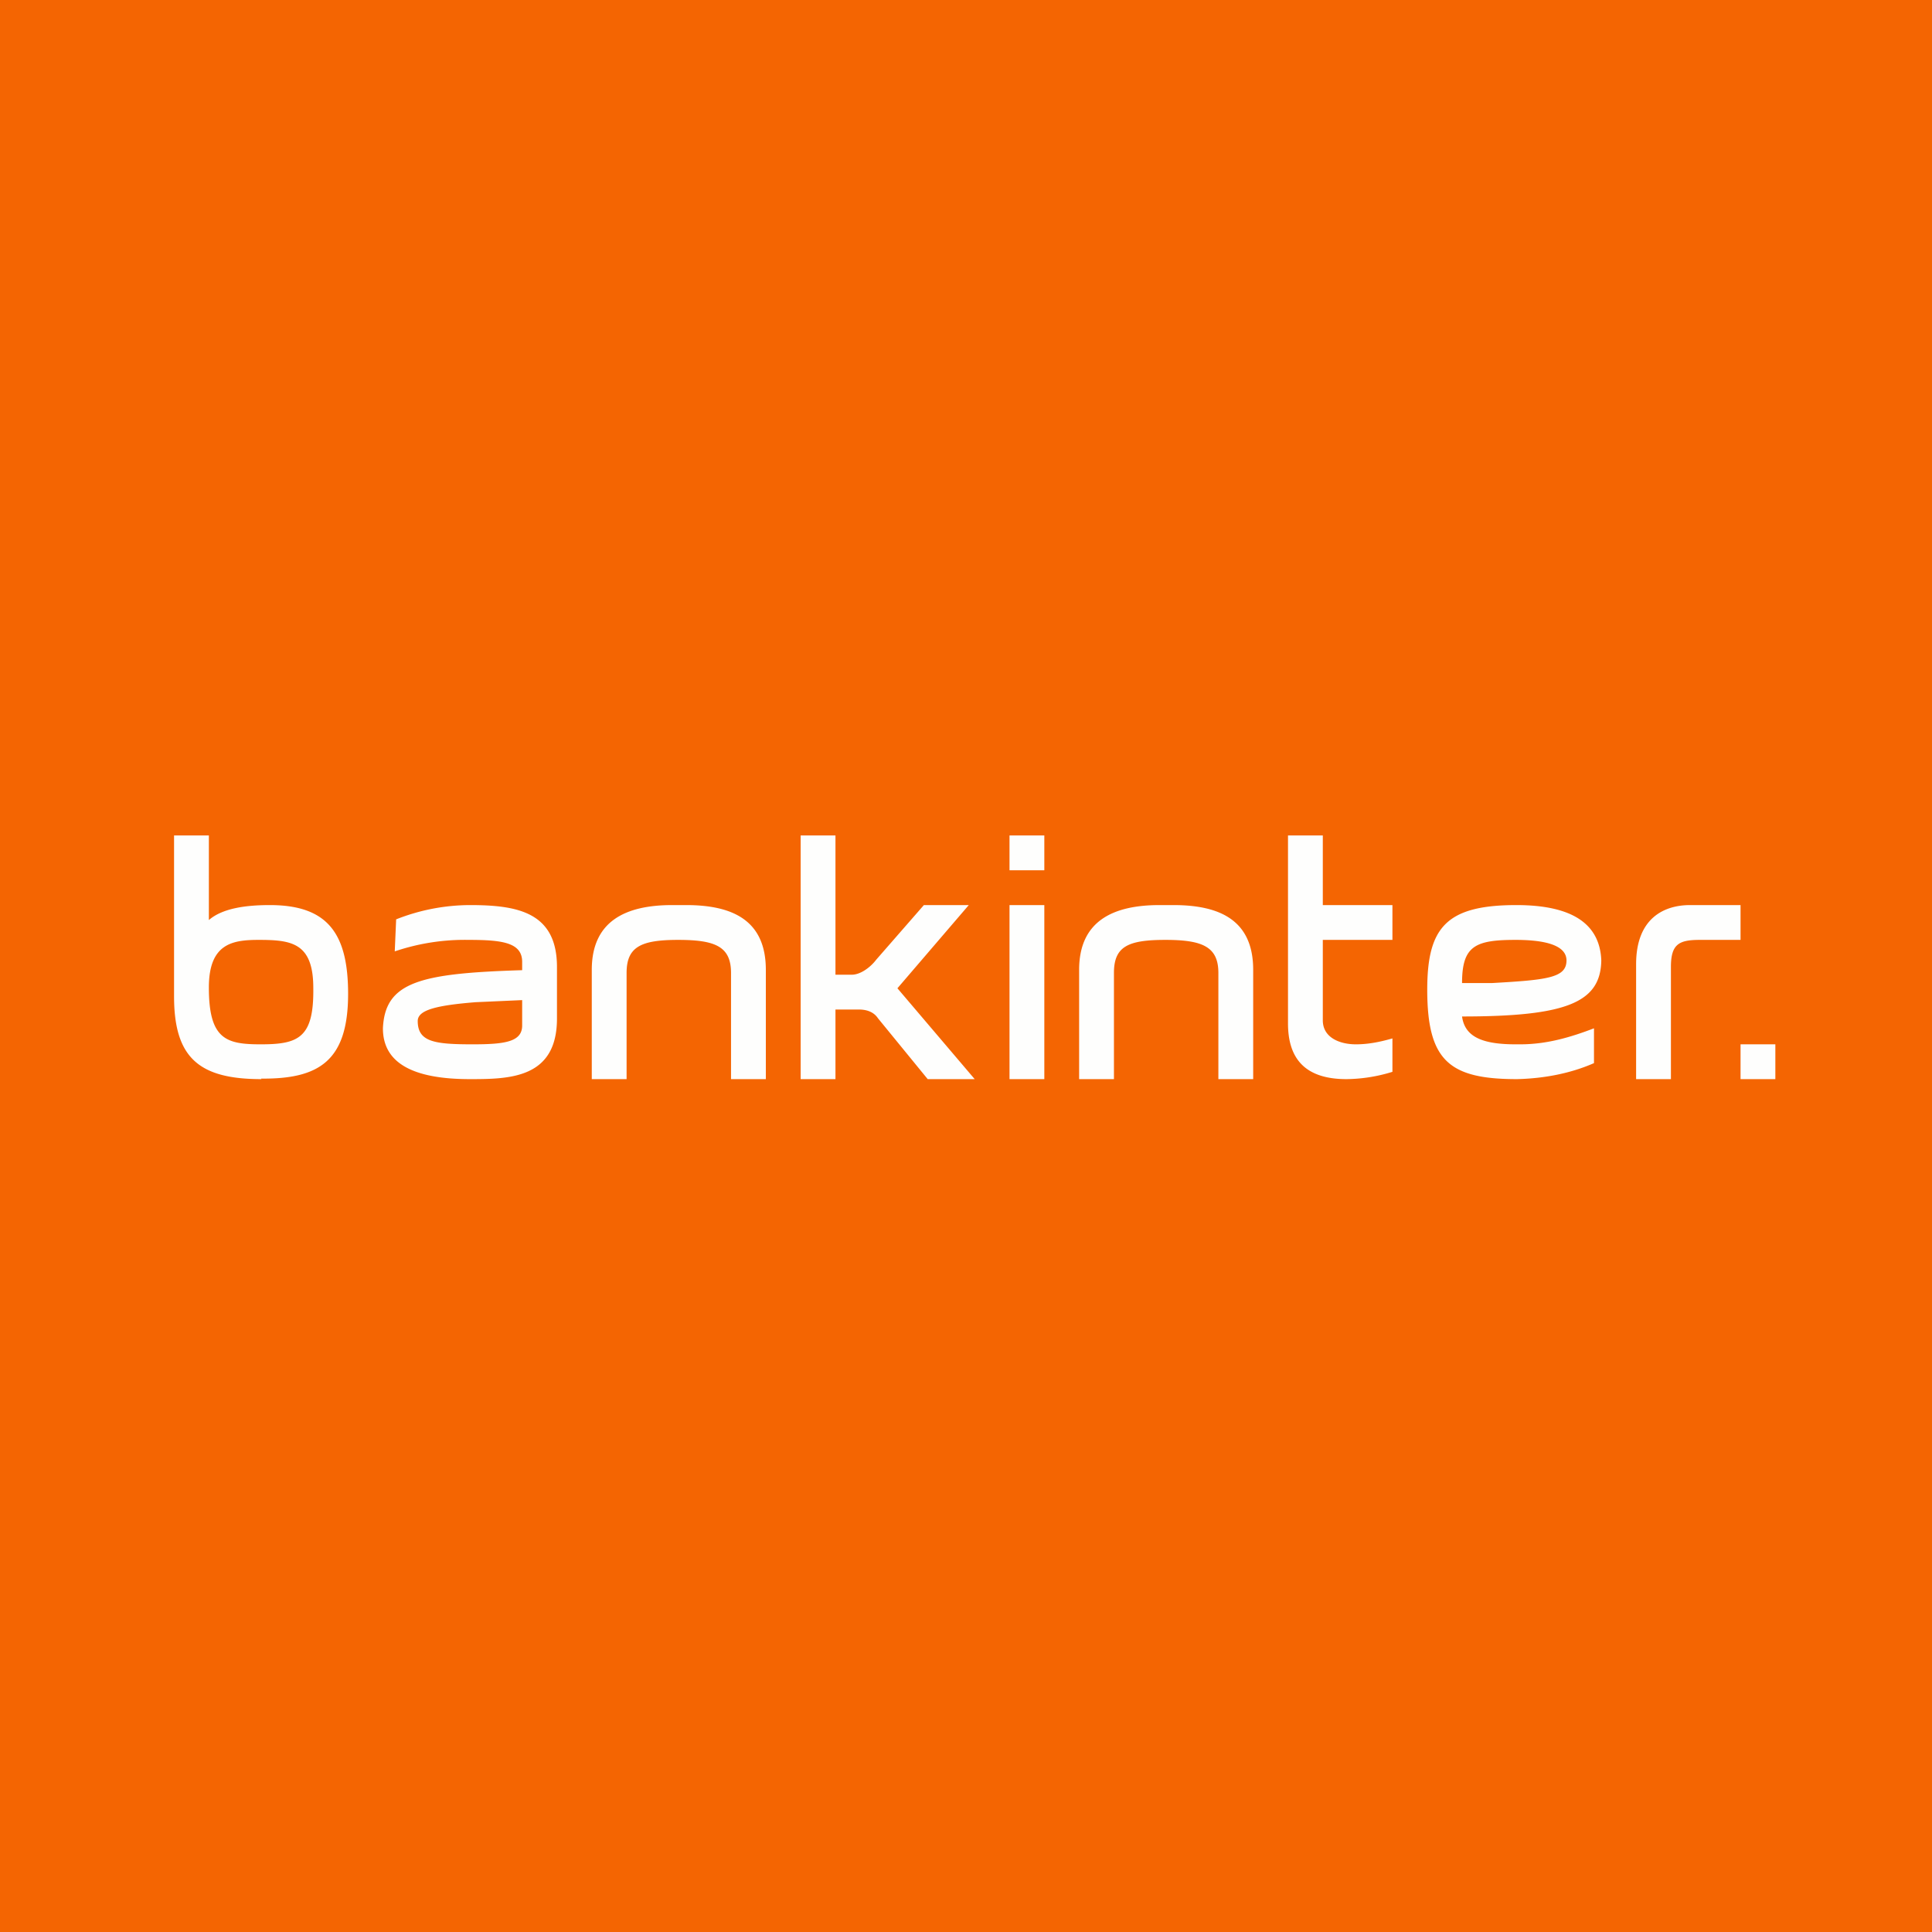 <?xml version="1.0" encoding="UTF-8"?>
<!-- generated by Finnhub -->
<svg viewBox="0 0 55.5 55.5" xmlns="http://www.w3.org/2000/svg">
<path d="M 0,0 H 55.5 V 55.5 H 0 Z" fill="rgb(244, 101, 2)"/>
<path d="M 7.5,30.985 C 9.16,31 10,30.48 10,28.55 C 10,26.8 9.4,26 7.75,26 C 7.03,26 6.38,26.1 6,26.43 V 24 H 5 V 28.62 C 5,30.39 5.72,31 7.51,31 Z M 7.49,30 C 6.5,30 6,29.86 6,28.37 C 6,27.11 6.67,27 7.43,27 C 8.37,27 9,27.08 9,28.38 C 9.02,29.82 8.57,30 7.49,30 Z M 24,31 H 23 V 24 H 24 V 28 H 24.47 C 24.73,28 25.02,27.77 25.17,27.57 L 26.54,26 H 27.83 L 25.78,28.39 L 28,31 H 26.65 L 25.22,29.25 C 25.1,29.07 24.9,29 24.67,29 H 24 V 31 Z M 51,30 H 50 V 31 H 51 V 30 Z M 30,26 H 29 V 31 H 30 V 26 Z M 30,24 H 29 V 25 H 30 V 24 Z M 47,27.7 C 47,26.37 47.81,26 48.55,26 H 50 V 27 H 48.83 C 48.23,27 48,27.12 48,27.78 V 31 H 47 V 27.7 Z M 45,27.59 C 45,28.09 44.45,28.15 42.86,28.24 H 42 C 42,27.17 42.38,27 43.54,27 C 44.43,27 45,27.17 45,27.59 Z M 43.54,30 C 42.61,30 42.08,29.8 42,29.2 C 45,29.2 45.98,28.8 46,27.59 C 45.96,26.57 45.21,26 43.56,26 C 41.54,26 41,26.65 41,28.43 C 41,30.48 41.64,31 43.58,31 C 44.38,30.98 45.13,30.83 45.79,30.54 V 29.54 C 45.11,29.8 44.43,30 43.67,30 H 43.54 Z M 40,27 H 38 V 29.31 C 38,29.81 38.49,30 38.95,30 C 39.31,30 39.65,29.93 40,29.83 V 30.79 A 4.6,4.6 0 0,1 38.68,31 C 37.46,31 37,30.38 37,29.4 V 24 H 38 V 26 H 40 V 27 Z M 18,27.95 V 31 H 17 V 27.86 C 17,26.46 17.97,26 19.31,26 H 19.71 C 21.05,26 22,26.44 22,27.86 V 31 H 21 V 27.95 C 21,27.19 20.55,27 19.48,27 S 18,27.2 18,27.95 Z M 32,31 V 27.95 C 32,27.19 32.4,27 33.48,27 C 34.55,27 35,27.2 35,27.95 V 31 H 36 V 27.86 C 36,26.44 35.05,26 33.71,26 H 33.31 C 31.97,26 31,26.46 31,27.86 V 31 H 32 Z M 15,27.63 V 27.87 C 12.08,27.96 11.06,28.2 11,29.54 C 11,30.52 11.83,31 13.5,31 C 14.64,31 16,30.98 16,29.26 V 27.78 C 16,26.2 14.86,26 13.5,26 A 5.8,5.8 0 0,0 11.38,26.41 L 11.34,27.33 A 6.27,6.27 0 0,1 13.46,27 C 14.41,27 15,27.07 15,27.63 Z M 15,29.46 C 15,29.93 14.5,30 13.58,30 C 12.48,30 12,29.93 12,29.33 C 12,29.01 12.55,28.88 13.66,28.79 L 15,28.73 V 29.46 Z" fill="rgb(254, 254, 253)"/>
</svg>
